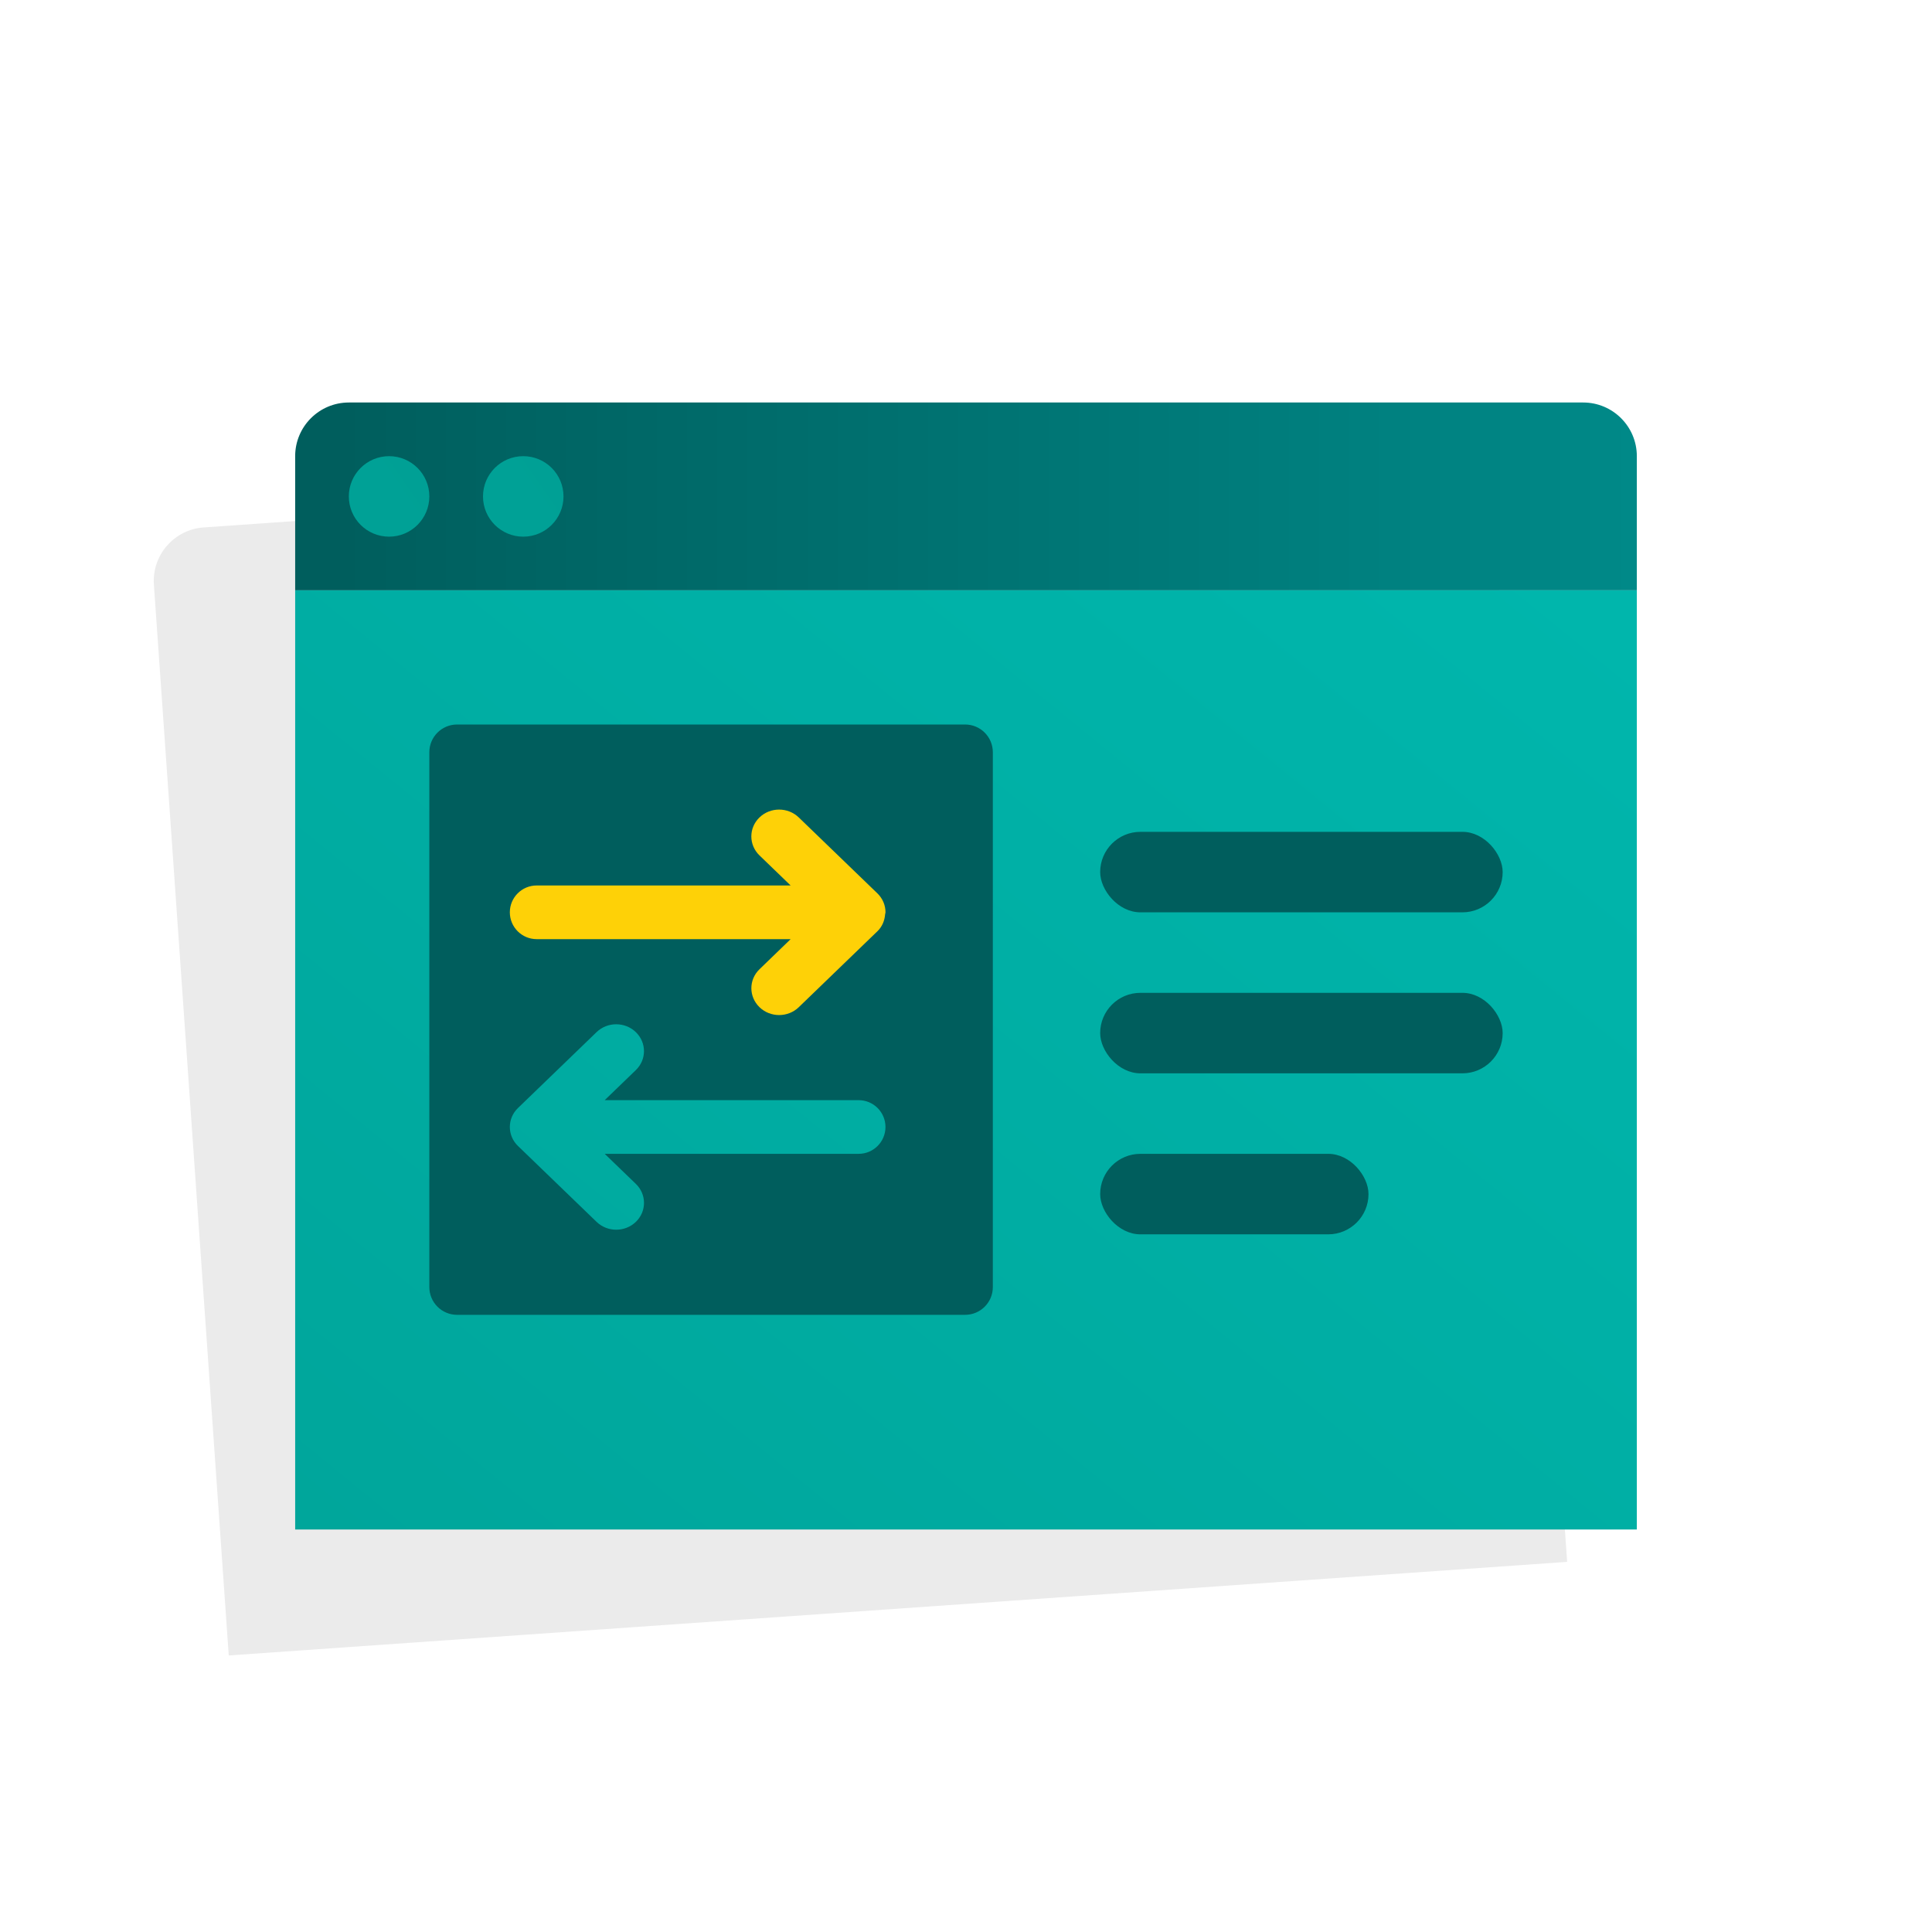 <?xml version="1.0" encoding="UTF-8"?>
<svg xmlns="http://www.w3.org/2000/svg" xmlns:xlink="http://www.w3.org/1999/xlink" viewBox="0 0 72 72">
  <defs>
    <style>
      .cls-1 {
        opacity: .08;
      }

      .cls-2 {
        fill: url(#linear-gradient-7);
      }

      .cls-3 {
        fill: url(#linear-gradient-6);
      }

      .cls-4 {
        fill: url(#linear-gradient-8);
      }

      .cls-5 {
        fill: url(#linear-gradient-3);
      }

      .cls-6 {
        fill: url(#linear-gradient-2);
      }

      .cls-7 {
        fill: url(#linear-gradient-4);
      }

      .cls-8 {
        fill: url(#linear-gradient-5);
      }

      .cls-9 {
        fill: #fed107;
      }

      .cls-10 {
        fill: url(#linear-gradient);
      }
    </style>
    <linearGradient id="linear-gradient" x1="75.545" y1="18.5" x2="12.695" y2="18.5" gradientTransform="matrix(1, 0, 0, 1, 0, 0)" gradientUnits="userSpaceOnUse">
      <stop offset="0" stop-color="#009695"/>
      <stop offset="1" stop-color="#005e5d"/>
    </linearGradient>
    <linearGradient id="linear-gradient-2" x1="-28.88" y1="119.185" x2="85.086" y2="-20.787" gradientTransform="matrix(1, 0, 0, 1, 0, 0)" gradientUnits="userSpaceOnUse">
      <stop offset="0" stop-color="#009185"/>
      <stop offset="1" stop-color="#00c4bb"/>
    </linearGradient>
    <linearGradient id="linear-gradient-3" x1="42.867" y1="-1.238" x2="-48.399" y2="62.265" xlink:href="#linear-gradient-2"/>
    <linearGradient id="linear-gradient-4" x1="47.867" y1="-1.238" x2="-43.399" y2="62.265" xlink:href="#linear-gradient-2"/>
    <linearGradient id="linear-gradient-5" x1="39.887" y1="6.68" x2="34.001" y2="20.45" gradientTransform="matrix(1, 0, 0, 1, 0, 0)" gradientUnits="userSpaceOnUse">
      <stop offset="0" stop-color="#009796"/>
      <stop offset="1" stop-color="#005e5d"/>
    </linearGradient>
    <linearGradient id="linear-gradient-6" x1="104.451" y1="-16.816" x2="59.26" y2="30.59" xlink:href="#linear-gradient-5"/>
    <linearGradient id="linear-gradient-7" x1="58.83" y1="30.904" x2="56.119" y2="32.898" xlink:href="#linear-gradient-5"/>
    <linearGradient id="linear-gradient-8" x1="56.138" y1="26.884" x2="53.426" y2="28.878" xlink:href="#linear-gradient-5"/>
  </defs>
  <g id="Layer_6" data-name="Layer 6"/>
  <g id="Layer_5" data-name="Layer 5">
    <path class="cls-1" d="M53.479,16.447L7.591,19.656c-1.102,.077-1.933,1.033-1.856,2.135l.349,4.988,2.441,34.915,49.878-3.488-2.441-34.915-.349-4.988c-.077-1.102-1.033-1.933-2.135-1.856Z"/>
    <path class="cls-10" d="M13,15H59c1.104,0,2,.896,2,2v5H11v-5c0-1.104,.896-2,2-2Z"/>
    <rect class="cls-6" x="11" y="22" width="50" height="35"/>
    <circle class="cls-5" cx="14.5" cy="18.5" r="1.5"/>
    <polygon class="cls-9" points="18 36 23 36 26 39 33 39 36 32 32 28 21 28 18 30 18 36"/>
    <circle class="cls-7" cx="19.5" cy="18.5" r="1.5"/>
    <path class="cls-8" d="M35.966,27H17.034c-.571,0-1.034,.463-1.034,1.034v19.932c0,.571,.463,1.034,1.034,1.034h18.932c.571,0,1.034-.463,1.034-1.034V28.034c0-.571-.463-1.034-1.034-1.034Zm-3.966,16h-9.464l1.161,1.121c.404,.39,.404,1.024,0,1.414s-1.06,.391-1.465,0l-2.929-2.828c-.404-.39-.404-1.024,0-1.414h0l2.929-2.828c.404-.391,1.06-.391,1.464,0,.404,.391,.404,1.024,0,1.414l-1.161,1.121h9.464c.552,0,1,.448,1,1s-.448,1-1,1Zm.985-8.924c-.018,.23-.106,.456-.288,.631h0l-2.929,2.828c-.404,.391-1.06,.391-1.464,0s-.404-1.024,0-1.414l1.161-1.122h-9.465c-.552,0-1-.448-1-1s.448-1,1-1h9.464l-1.161-1.121c-.404-.391-.404-1.024,0-1.414,.404-.391,1.06-.391,1.465,0l2.929,2.828c.202,.195,.303,.451,.303,.707,0,.026-.013,.05-.015,.076Z"/>
    <rect class="cls-3" x="41" y="43" width="10" height="3" rx="1.5" ry="1.5"/>
    <rect class="cls-2" x="41" y="37" width="15" height="3" rx="1.5" ry="1.5"/>
    <rect class="cls-4" x="41" y="31" width="15" height="3" rx="1.5" ry="1.5"/>
  </g>
  <g id="Layer_9" data-name="Layer 9"/>
  <g id="Layer_3" data-name="Layer 3"/>
  <g id="Layer_4" data-name="Layer 4"/>
  <g id="Layer_7" data-name="Layer 7"/>
</svg>